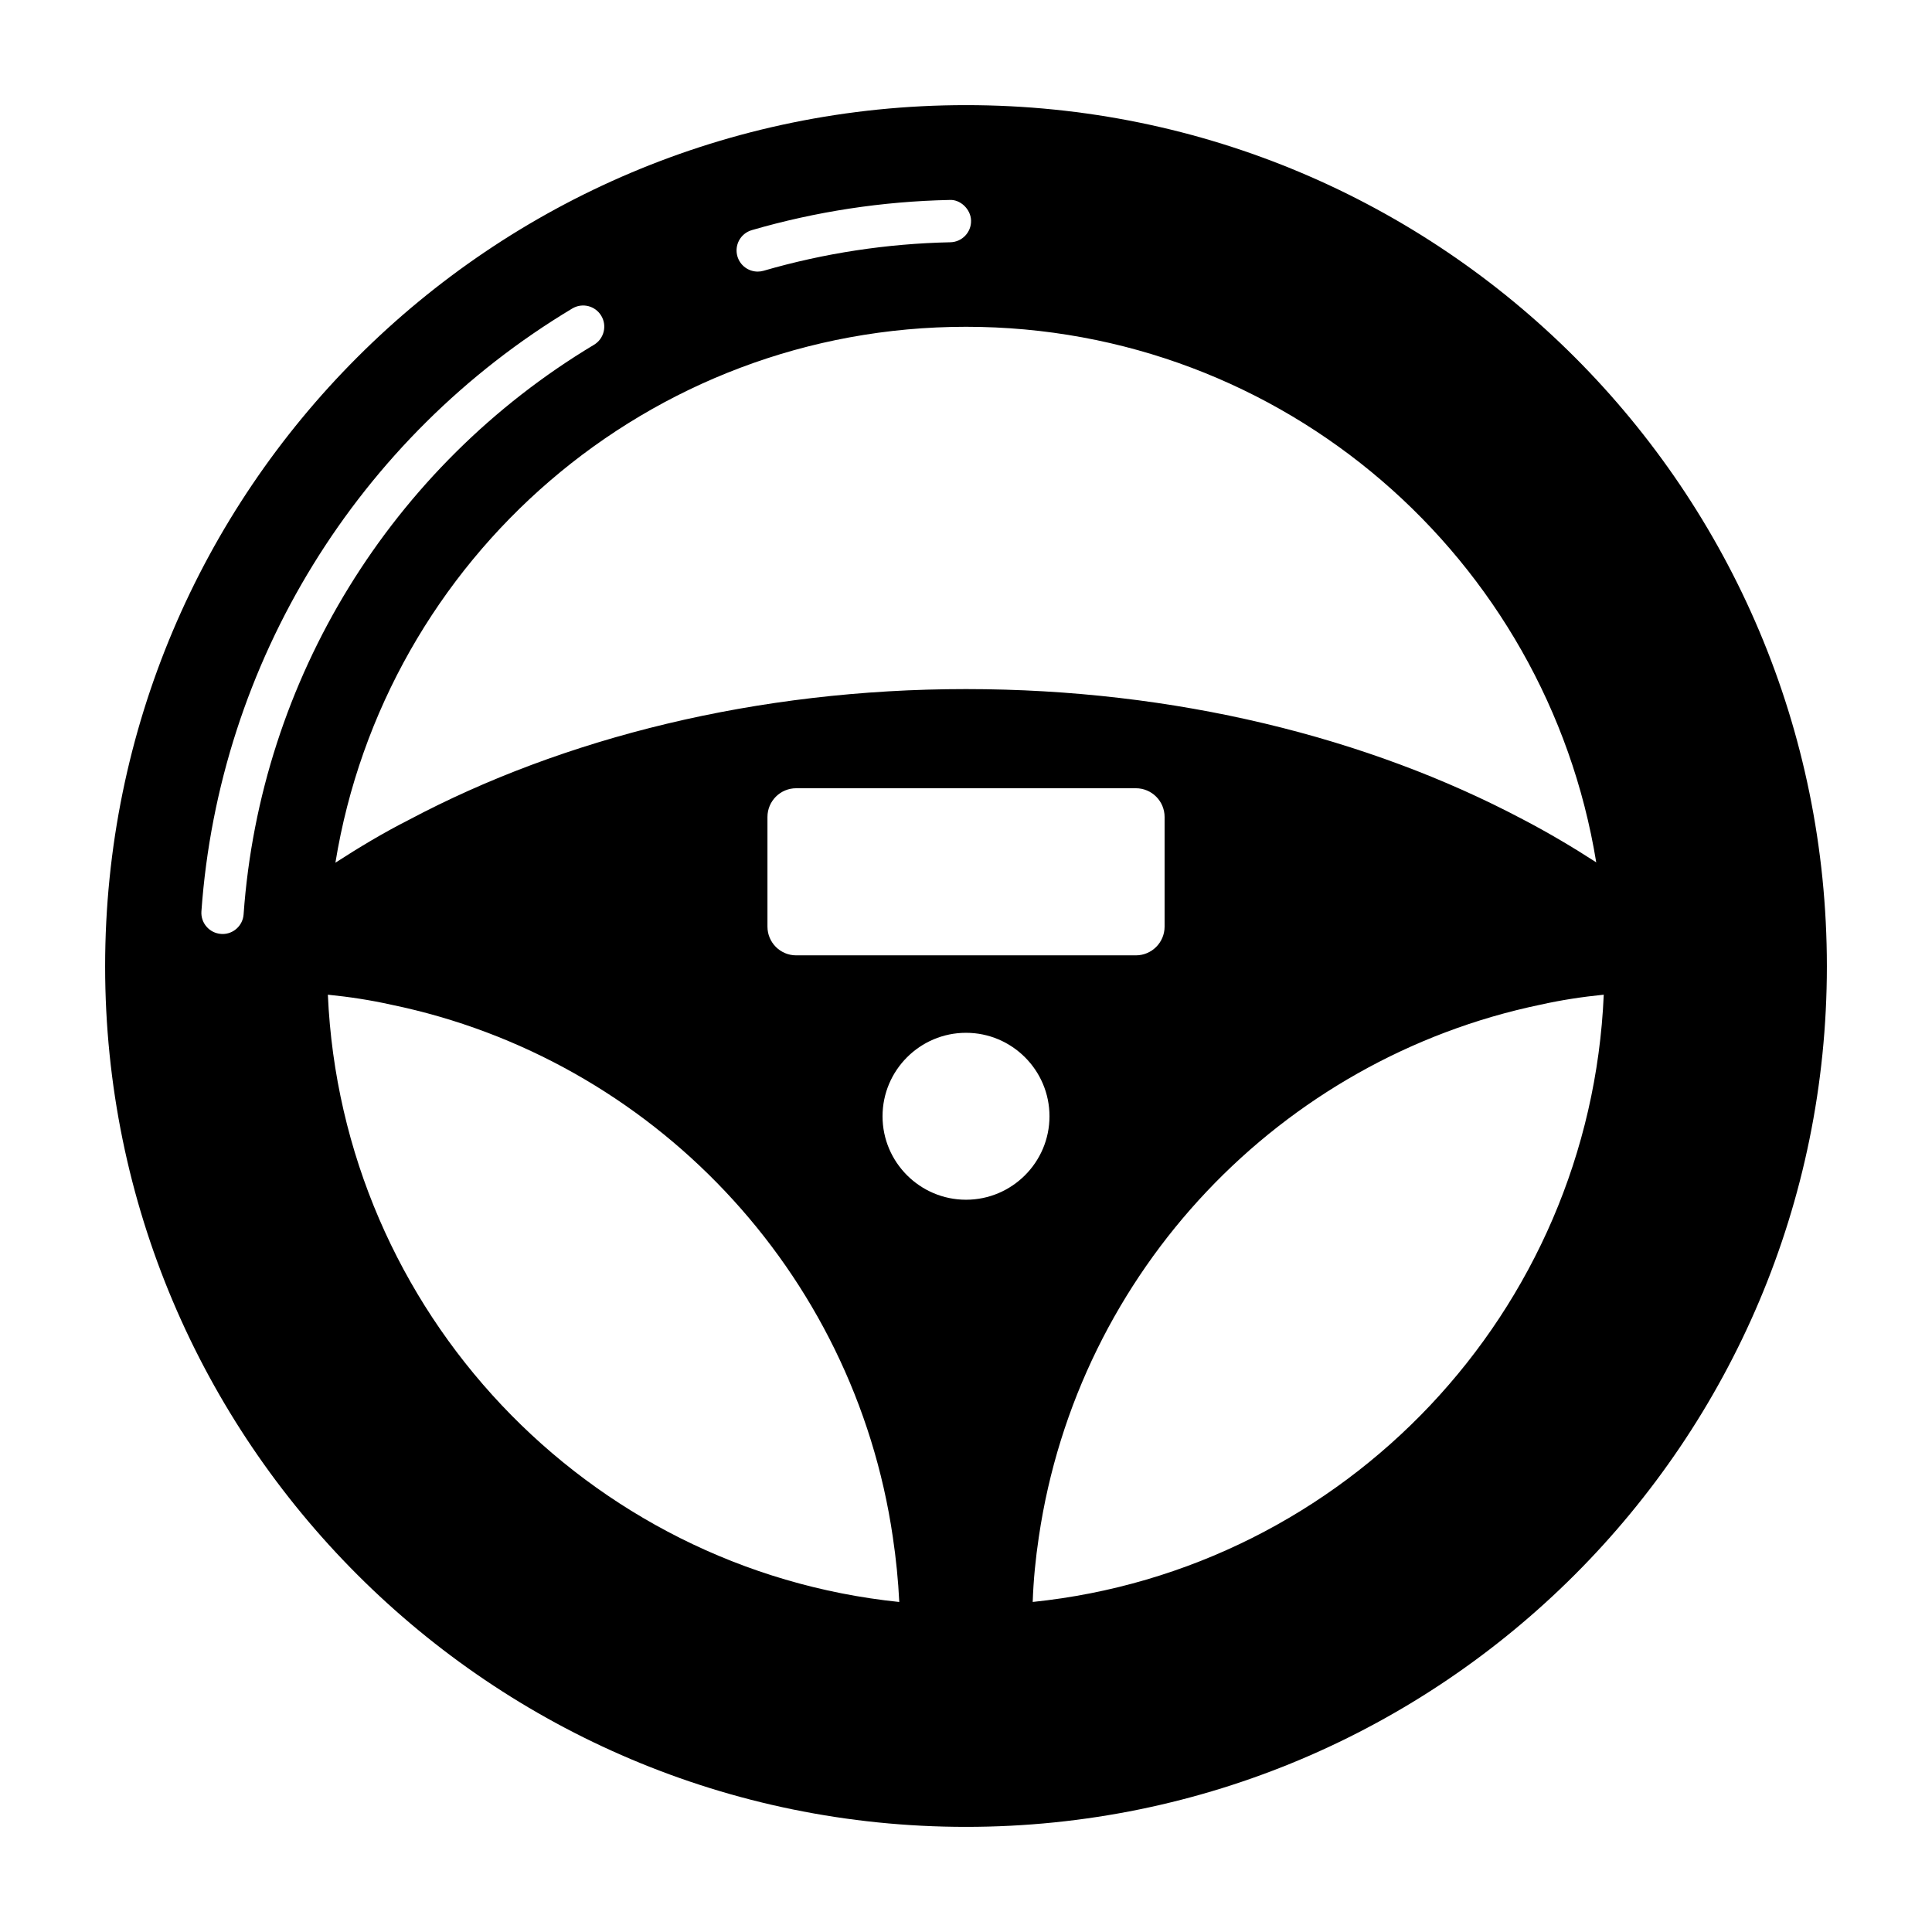 <?xml version="1.0" encoding="UTF-8"?>
<!-- Uploaded to: ICON Repo, www.iconrepo.com, Generator: ICON Repo Mixer Tools -->
<svg fill="#000000" width="800px" height="800px" version="1.1" viewBox="144 144 512 512" xmlns="http://www.w3.org/2000/svg">
 <path d="m400 171.86c-125.95 0-228.14 102.09-228.14 228.23 0 125.86 102.19 228.05 228.14 228.05 126.05 0 228.14-102.19 228.14-228.05 0-126.14-102.09-228.23-228.14-228.23zm167.02 200.67c-6.18-3.992-12.738-7.891-19.488-11.406-40.965-21.676-92.109-34.508-147.53-34.508s-106.75 12.93-147.72 34.695c-6.754 3.422-13.215 7.32-19.395 11.312 13.117-80.609 82.891-142.02 167.11-142.02s153.9 61.406 167.02 141.92zm-114.39-12.023v29.059c0 4.203-3.41 7.613-7.613 7.613h-90.02c-4.207 0-7.613-3.41-7.613-7.613v-29.059c0-4.203 3.41-7.613 7.613-7.613h90.02c4.203 0 7.613 3.41 7.613 7.613zm-109.39-155.52c16.969-4.93 34.59-7.621 52.383-7.996 2.809-0.199 5.656 2.398 5.719 5.488 0.066 3.094-2.394 5.656-5.484 5.723-16.812 0.355-33.465 2.894-49.492 7.551-0.52 0.152-1.043 0.223-1.562 0.223-2.43 0-4.668-1.59-5.383-4.039-0.867-2.977 0.84-6.086 3.82-6.949zm-140.26 186.53c-0.133 0-0.273-0.004-0.402-0.016-3.09-0.219-5.418-2.898-5.199-5.988 4.68-65.93 41.414-125.65 98.27-159.75 2.672-1.602 6.106-0.73 7.691 1.922 1.594 2.652 0.73 6.098-1.926 7.688-53.727 32.223-88.441 88.648-92.855 150.94-0.207 2.957-2.664 5.211-5.578 5.211zm27.914 16.09c5.703 0.57 11.312 1.426 16.824 2.66 69.012 14.258 122.62 70.629 132.89 141.07 0.855 5.703 1.426 11.406 1.711 17.207-82.793-8.555-147.72-76.898-151.43-160.93zm169.11 54.336c-12.191 0-22.121-9.926-22.121-22.117 0-12.191 9.93-22.121 22.121-22.121s22.121 9.926 22.121 22.121c0 12.188-9.93 22.117-22.121 22.117zm17.676 106.6c0.191-5.801 0.762-11.504 1.617-17.207 10.359-70.438 63.973-126.71 132.89-141.07 5.512-1.234 11.121-2.09 16.824-2.66-3.609 84.125-68.535 152.38-151.33 160.93z"/>
</svg>
